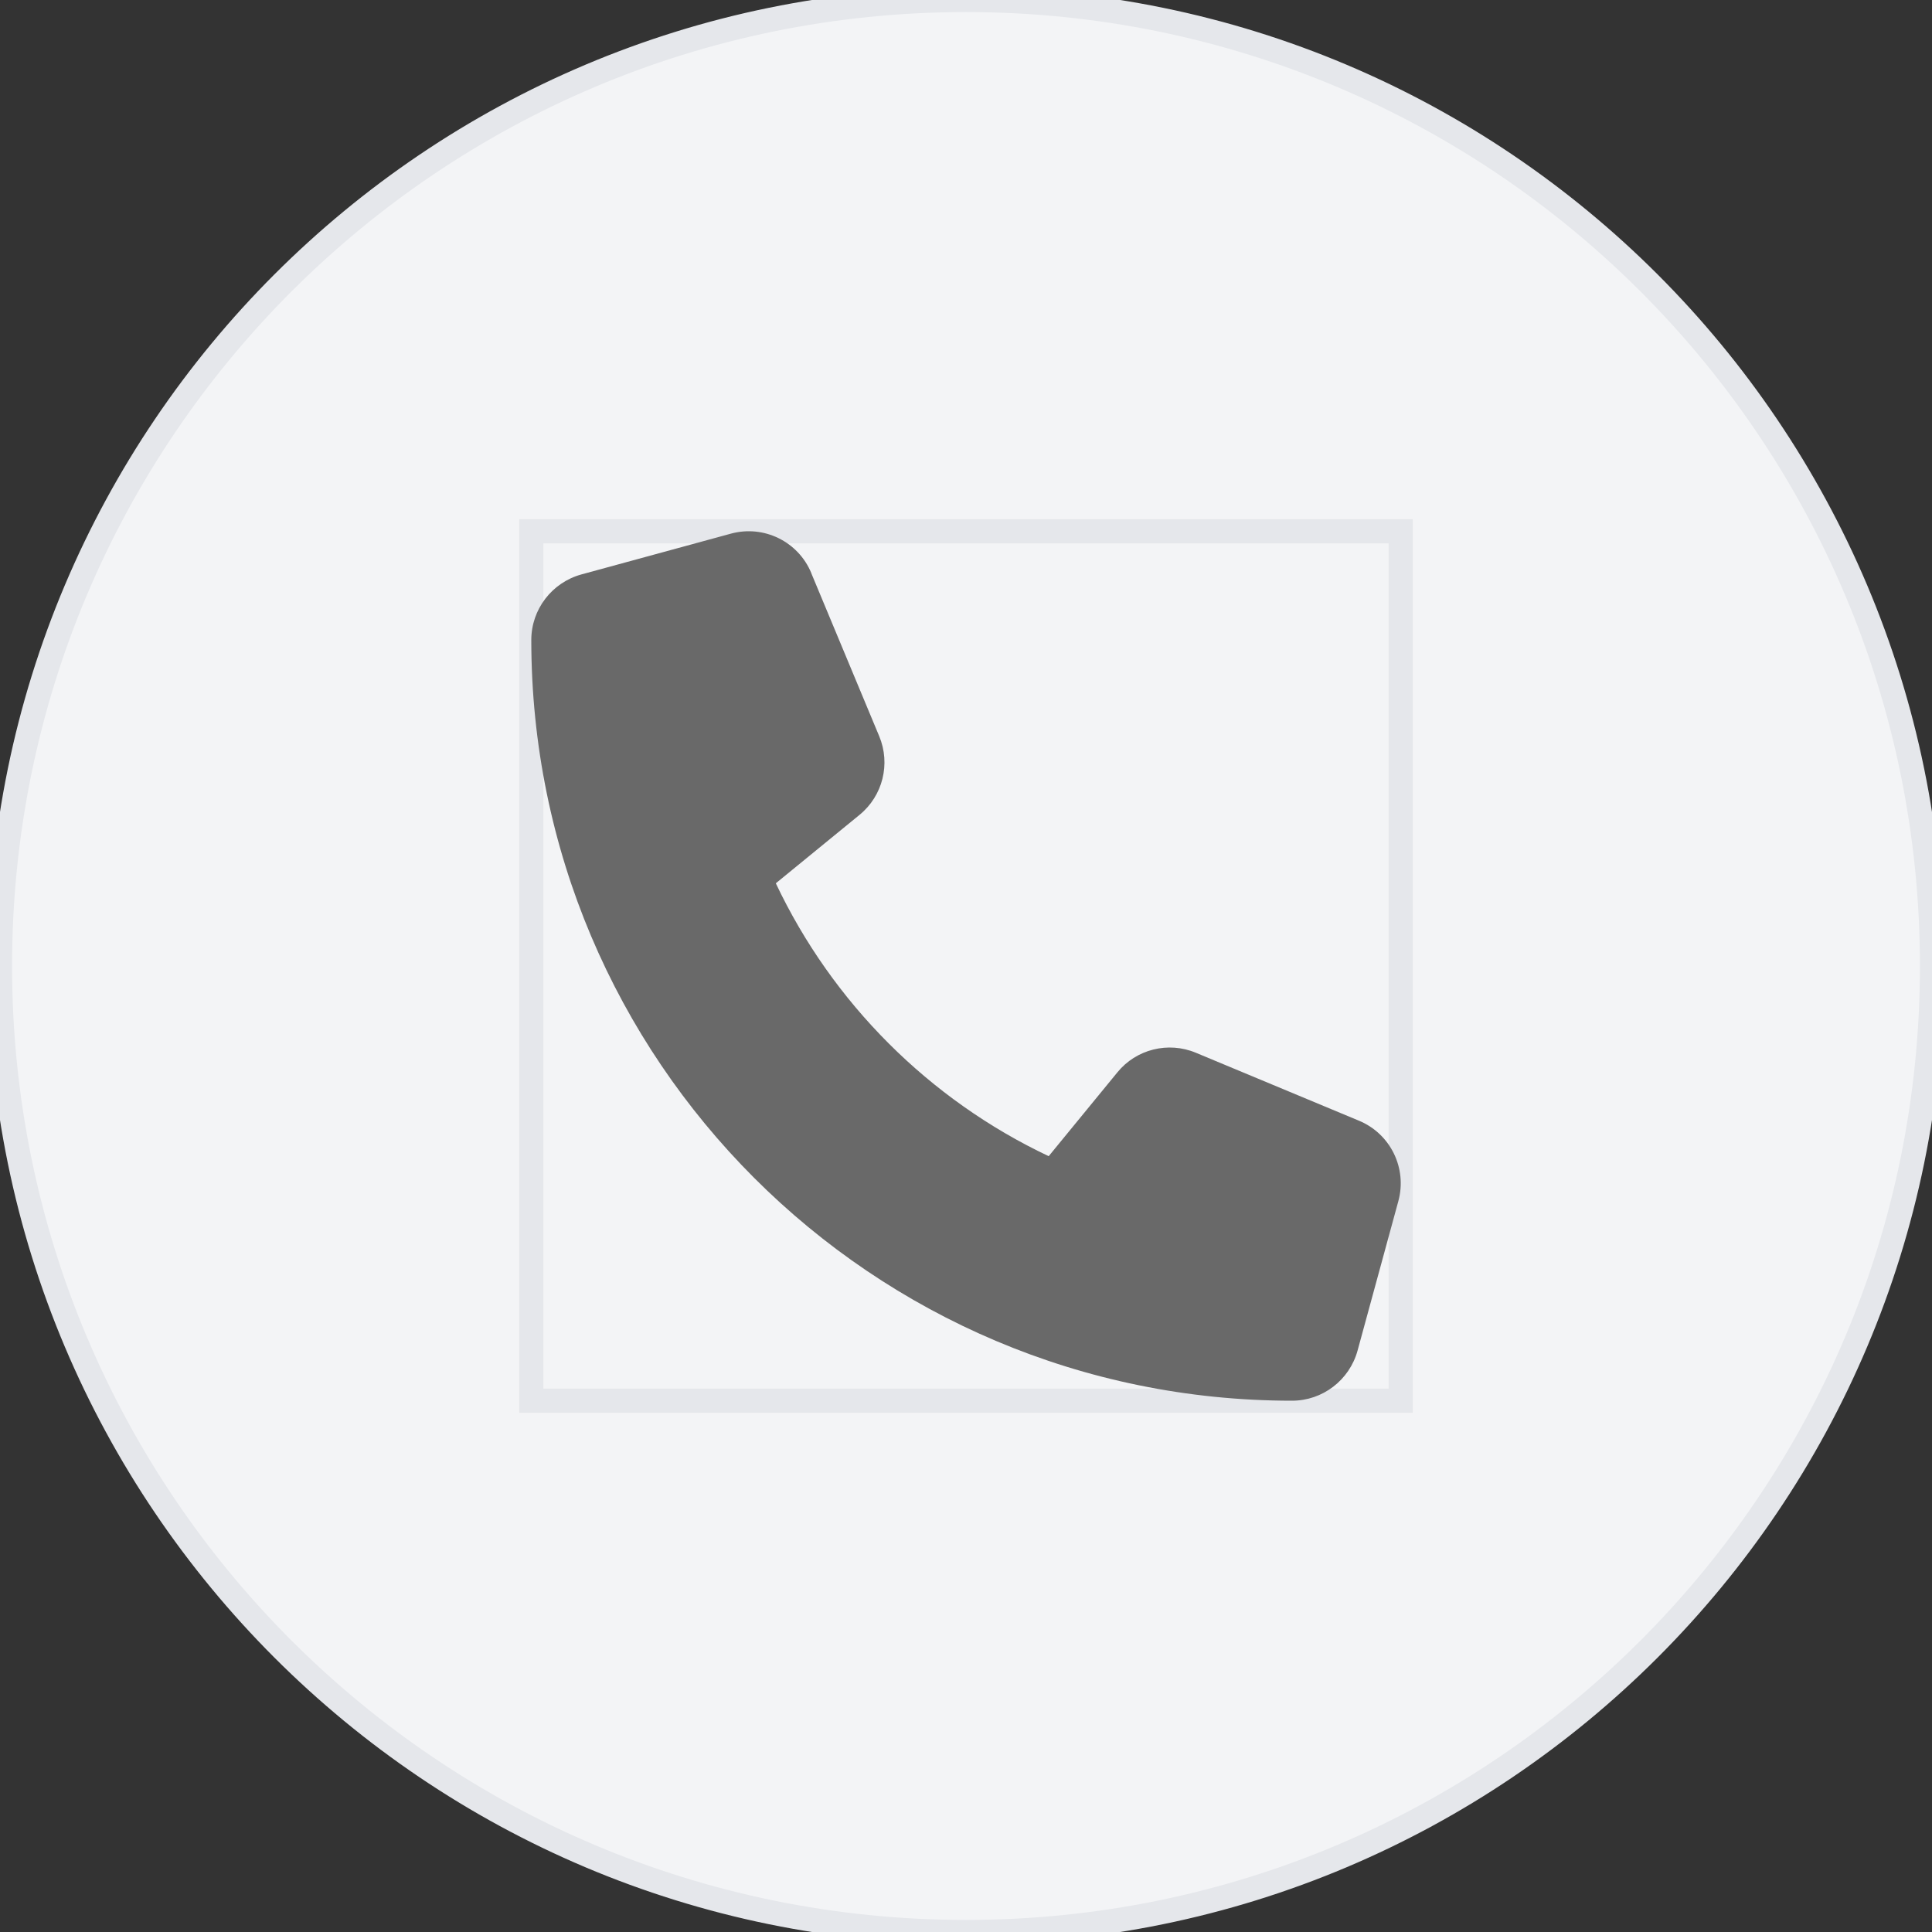 <svg width="80" height="80" viewBox="0 0 80 80" fill="none" xmlns="http://www.w3.org/2000/svg">
<rect x="0" y="0" width="80" height="80" fill="#333333" stroke="none"/>
<path d="M0 40C0 17.909 17.909 0 40 0C62.091 0 80 17.909 80 40C80 62.091 62.091 80 40 80C17.909 80 0 62.091 0 40Z" fill="#F3F4F6"/>
<path d="M0 40C0 17.909 17.909 0 40 0C62.091 0 80 17.909 80 40C80 62.091 62.091 80 40 80C17.909 80 0 62.091 0 40Z" stroke="#E5E7EB"/>
<path d="M22 22H58V58H22V22Z" stroke="#E5E7EB"/>
<g clip-path="url(#clip0_1_4153)">
<path d="M33.594 23.729C33.053 22.422 31.626 21.725 30.262 22.098L24.074 23.786C22.851 24.123 22 25.234 22 26.5C22 43.895 36.105 58 53.5 58C54.766 58 55.877 57.149 56.214 55.925L57.902 49.738C58.274 48.374 57.578 46.947 56.27 46.405L49.52 43.593C48.374 43.114 47.045 43.445 46.265 44.408L43.424 47.875C38.474 45.533 34.466 41.525 32.125 36.575L35.591 33.742C36.555 32.954 36.885 31.632 36.407 30.486L33.594 23.736V23.729Z" fill="#696969"/>
</g>
<defs>
<clipPath id="clip0_1_4153">
<path d="M22 22H58V58H22V22Z" fill="white"/>
</clipPath>
</defs>
</svg>
